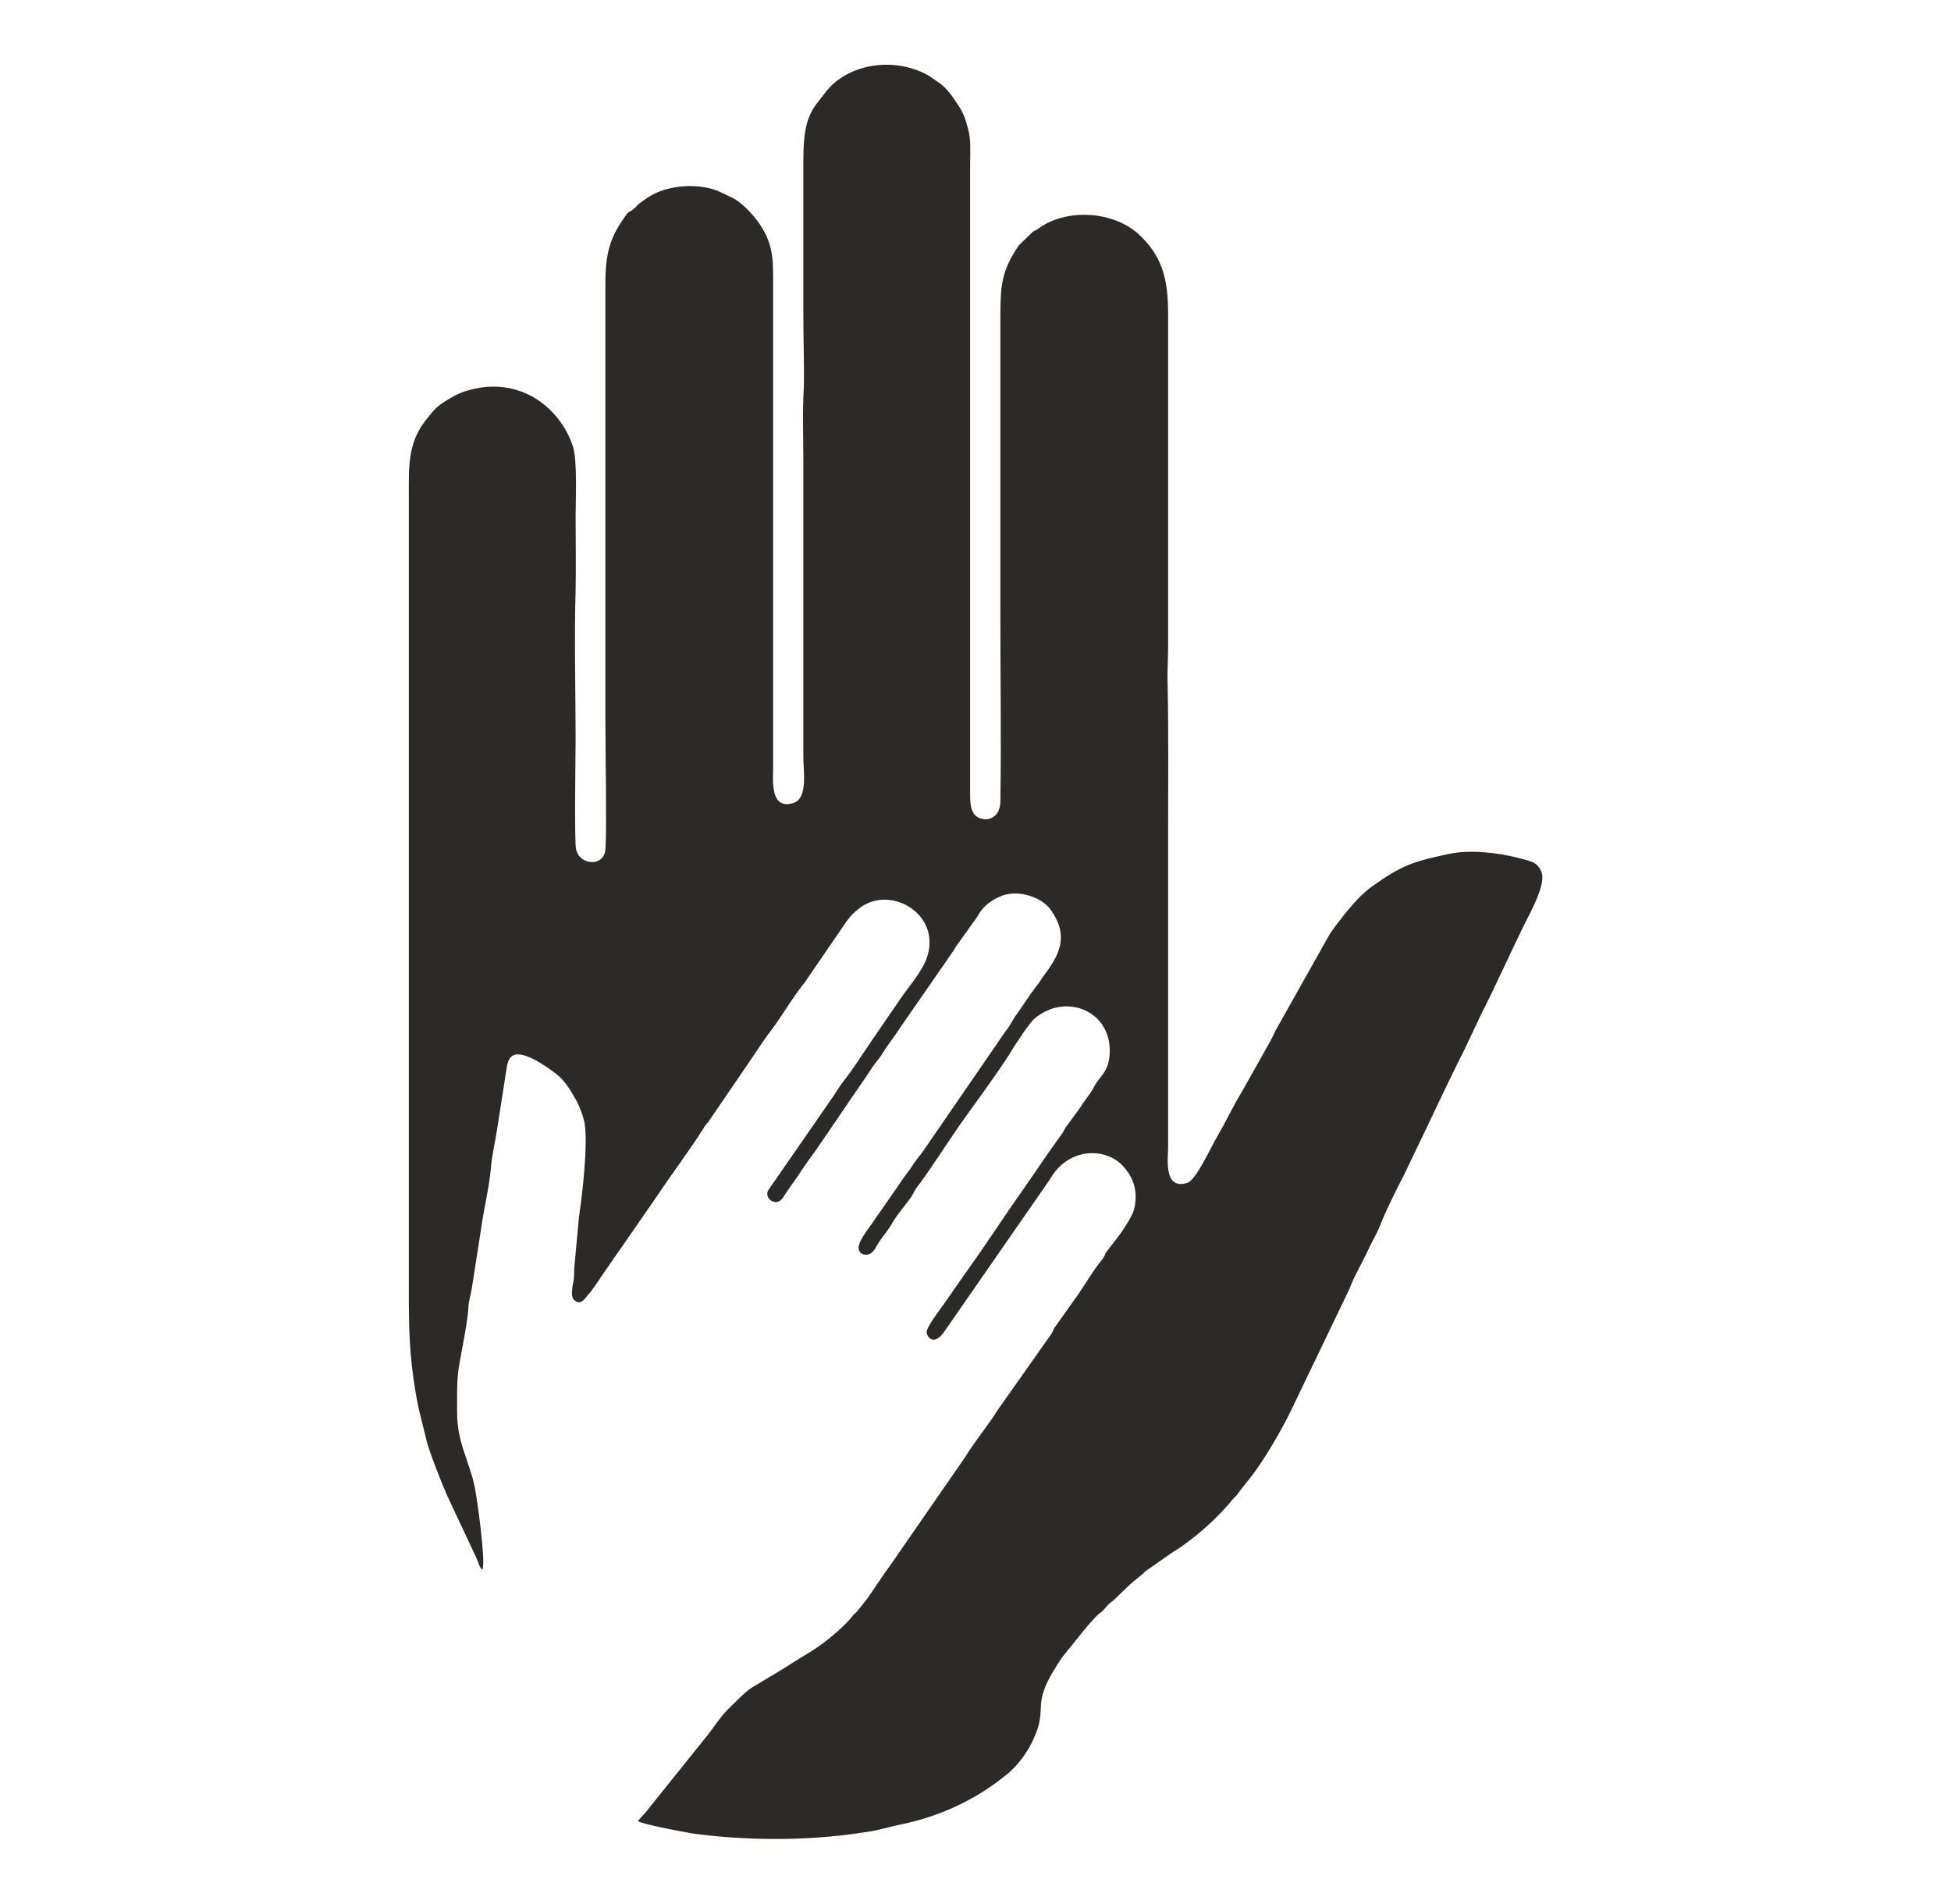 <?xml version="1.0" encoding="UTF-8"?>
<!DOCTYPE svg PUBLIC "-//W3C//DTD SVG 1.1//EN" "http://www.w3.org/Graphics/SVG/1.1/DTD/svg11.dtd">
<!-- Creator: CorelDRAW 2018 (64-Bit) -->
<svg xmlns="http://www.w3.org/2000/svg" xml:space="preserve" width="248px" height="242px" version="1.1" style="shape-rendering:geometricPrecision; text-rendering:geometricPrecision; image-rendering:optimizeQuality; fill-rule:evenodd; clip-rule:evenodd"
viewBox="0 0 39.92 39.04"
 xmlns:xlink="http://www.w3.org/1999/xlink">
 <defs>
  <style type="text/css">
   <![CDATA[
    .fil0 {fill:none}
    .fil1 {fill:#2B2A29}
   ]]>
  </style>
 </defs>
 <g id="Livello_x0020_1">
  <rect class="fil0" width="39.92" height="39.04"/>
  <path class="fil1" d="M13.04 37.35c0.08,0.06 1.06,0.25 1.25,0.27 1.17,0.14 2.4,0.13 3.56,-0.07 0.22,-0.04 0.4,-0.1 0.61,-0.14 0.76,-0.16 1.48,-0.49 2.08,-0.97 0.29,-0.22 0.51,-0.52 0.65,-0.87 0.21,-0.5 -0.02,-0.61 0.31,-1.2 0.08,-0.14 0.19,-0.33 0.3,-0.46 0.15,-0.18 0.53,-0.68 0.7,-0.82 0.1,-0.07 0.11,-0.11 0.19,-0.19 0.05,-0.05 0.07,-0.05 0.11,-0.09l0.29 -0.28c0.05,-0.04 0.05,-0.05 0.1,-0.09 0.02,-0.02 0.03,-0.02 0.05,-0.04l0.16 -0.13c0.02,-0.03 0.02,-0.02 0.05,-0.05l0.5 -0.35c0.08,-0.06 0.15,-0.09 0.23,-0.15 0.41,-0.29 0.77,-0.62 1.08,-1 0.04,-0.04 0.06,-0.05 0.09,-0.1 0.06,-0.08 0.11,-0.15 0.17,-0.22 0.36,-0.43 0.78,-1.18 1,-1.66l1.11 -2.31c0.07,-0.21 0.27,-0.55 0.37,-0.77 0.08,-0.18 0.18,-0.34 0.25,-0.51 0.1,-0.27 0.34,-0.75 0.49,-1.04 0.08,-0.17 0.15,-0.31 0.24,-0.5 0.33,-0.68 0.65,-1.38 0.99,-2.05l0.37 -0.78c0.3,-0.59 0.57,-1.2 0.86,-1.79 0.13,-0.27 0.48,-0.87 0.36,-1.12 -0.09,-0.21 -0.24,-0.21 -0.49,-0.28 -0.38,-0.1 -0.96,-0.17 -1.39,-0.08 -0.75,0.16 -0.97,0.23 -1.59,0.67 -0.22,0.16 -0.4,0.37 -0.57,0.58 -0.1,0.13 -0.24,0.3 -0.32,0.44l-1.09 1.94c-0.04,0.09 -0.08,0.17 -0.12,0.24l-0.55 0.98c-0.2,0.33 -0.35,0.65 -0.54,0.98 -0.12,0.2 -0.42,0.87 -0.6,0.92 -0.49,0.15 -0.39,-0.51 -0.39,-0.73l0 -6.45c0,-1.01 0.01,-2.03 -0.01,-3.05 -0.01,-0.25 0.01,-0.5 0.01,-0.76l0 -6.84c0,-0.73 -0.13,-1.2 -0.63,-1.65 -0.54,-0.46 -1.46,-0.5 -2.02,-0.1 -0.04,0.03 -0.08,0.05 -0.12,0.07l-0.29 0.28c-0.36,0.53 -0.38,0.82 -0.38,1.51l0 6.08c0,1.27 0.02,2.55 0,3.82 0,0.22 -0.14,0.41 -0.39,0.35 -0.23,-0.06 -0.23,-0.31 -0.23,-0.53l0 -12.88c0,-0.23 0.02,-0.52 -0.04,-0.73 -0.07,-0.26 -0.1,-0.34 -0.23,-0.53 -0.09,-0.14 -0.21,-0.31 -0.35,-0.41l-0.23 -0.16c-0.62,-0.35 -1.48,-0.29 -2,0.21 -0.04,0.04 -0.05,0.06 -0.09,0.1l-0.24 0.31c-0.24,0.35 -0.24,0.77 -0.24,1.28l0 3.05c0,0.47 0.02,1.03 0.01,1.44 -0.03,0.49 -0.01,1.02 -0.01,1.52l0 6.08c0,0.27 0.1,0.84 -0.21,0.93 -0.48,0.15 -0.41,-0.5 -0.41,-0.7l0 -9.84c0,-0.55 0.02,-0.86 -0.24,-1.28 -0.1,-0.16 -0.29,-0.38 -0.45,-0.5 -0.11,-0.09 -0.23,-0.13 -0.37,-0.2 -0.41,-0.21 -1.11,-0.17 -1.51,0.1 -0.28,0.19 -0.17,0.14 -0.32,0.26 -0.06,0.04 -0.07,0.03 -0.11,0.08 -0.34,0.46 -0.44,0.78 -0.44,1.45l0 8.92c0,0.27 0.03,2.45 0,2.67 -0.04,0.36 -0.53,0.31 -0.6,-0.01 -0.04,-0.16 -0.01,-2.01 -0.01,-2.26 0,-1.01 -0.03,-2.05 0,-3.05 0.01,-0.5 0,-1.02 0,-1.53 0,-0.36 0.04,-1.15 -0.06,-1.44 -0.23,-0.68 -0.9,-1.3 -1.82,-1.2 -0.22,0.03 -0.42,0.08 -0.59,0.17 -0.4,0.22 -0.41,0.27 -0.62,0.53 -0.36,0.47 -0.33,0.97 -0.33,1.54l0 15.98c0,0.79 -0.01,1.39 0.1,2.15 0.09,0.6 0.14,0.72 0.27,1.26 0.06,0.23 0.3,0.84 0.41,1.09l0.61 1.3c0.03,0.06 0.06,0.2 0.12,0.23 0.07,-0.17 -0.11,-1.46 -0.16,-1.7 -0.11,-0.52 -0.36,-0.91 -0.36,-1.51 0,-0.31 -0.01,-0.62 0.03,-0.91 0.05,-0.31 0.19,-0.98 0.2,-1.24 0,-0.13 0.05,-0.27 0.07,-0.4l0.19 -1.22c0.05,-0.38 0.17,-0.87 0.2,-1.23 0.02,-0.28 0.09,-0.55 0.13,-0.82l0.19 -1.22c0.02,-0.14 0.05,-0.28 0.18,-0.31 0.24,-0.06 0.75,0.31 0.92,0.46 0.11,0.11 0.22,0.27 0.3,0.42 0.04,0.07 0.05,0.08 0.08,0.15 0.05,0.12 0.09,0.22 0.12,0.35 0.08,0.43 -0.04,1.47 -0.11,1.94l-0.1 1.08c0,0.07 0,0.15 -0.01,0.22 -0.01,0.08 -0.03,0.12 -0.03,0.2 -0.01,0.07 -0.01,0.15 0.03,0.2 0.12,0.13 0.22,0.01 0.28,-0.08 0.04,-0.05 0.07,-0.07 0.1,-0.12 0.07,-0.1 0.13,-0.18 0.2,-0.29l1.15 -1.66c0.25,-0.38 0.69,-0.97 0.88,-1.28 0.04,-0.05 0.06,-0.1 0.09,-0.14 0.02,-0.03 0.03,-0.04 0.06,-0.07l0.71 -1.04c0.17,-0.24 0.41,-0.62 0.58,-0.84 0.23,-0.3 0.44,-0.68 0.68,-0.97l0.87 -1.27c0.1,-0.13 0.11,-0.14 0.23,-0.24 0.62,-0.53 1.71,0.07 1.42,0.97 -0.1,0.31 -0.38,0.61 -0.56,0.88l-0.57 0.83c-0.2,0.29 -0.37,0.57 -0.59,0.85 -0.07,0.09 -0.13,0.19 -0.19,0.28l-1.35 1.95c-0.07,0.13 0.06,0.26 0.18,0.24 0.12,-0.02 0.16,-0.17 0.23,-0.25 0.06,-0.09 0.12,-0.17 0.19,-0.27 0.12,-0.19 0.26,-0.38 0.39,-0.56l0.58 -0.85c0.19,-0.29 0.38,-0.54 0.57,-0.84 0.07,-0.1 0.13,-0.16 0.2,-0.27 0.12,-0.2 0.27,-0.38 0.39,-0.57l1.06 -1.53c0.04,-0.06 0.05,-0.09 0.09,-0.14l0.4 -0.56c0.12,-0.22 0.27,-0.34 0.51,-0.44 0.35,-0.13 0.83,0.03 1.01,0.3 0.38,0.54 0.16,0.93 -0.15,1.34 -0.04,0.05 -0.06,0.09 -0.1,0.15 -0.18,0.22 -0.32,0.46 -0.49,0.69 -0.06,0.09 -0.11,0.2 -0.18,0.28l-1.74 2.53c-0.04,0.05 -0.07,0.08 -0.11,0.14 -0.03,0.03 -0.06,0.09 -0.09,0.13 -0.07,0.11 -0.14,0.18 -0.2,0.28l-0.59 0.85c-0.12,0.18 -0.36,0.45 -0.28,0.6 0.03,0.05 0.08,0.08 0.16,0.07 0.12,-0.01 0.18,-0.16 0.23,-0.24 0.09,-0.14 0.21,-0.27 0.29,-0.42 0.1,-0.17 0.3,-0.4 0.4,-0.55 0.04,-0.07 0.04,-0.09 0.09,-0.16 0.22,-0.28 0.64,-0.93 0.86,-1.25 0.31,-0.44 0.81,-1.11 1.07,-1.53 0.07,-0.12 0.39,-0.61 0.49,-0.69 0.65,-0.55 1.61,-0.15 1.54,0.75 -0.03,0.36 -0.2,0.42 -0.32,0.65 -0.08,0.16 -0.19,0.27 -0.28,0.42l-0.3 0.41c-0.04,0.06 -0.05,0.1 -0.09,0.15 -0.3,0.41 -0.58,0.84 -0.87,1.25 -0.16,0.22 -0.86,1.27 -0.97,1.41l-0.58 0.83c-0.06,0.09 -0.36,0.47 -0.34,0.57 0.01,0.1 0.16,0.29 0.38,-0.05l2.13 -3.07c0.03,-0.05 0.06,-0.09 0.09,-0.14 0.41,-0.56 1.11,-0.51 1.43,-0.15 0.22,0.24 0.31,0.53 0.22,0.89 -0.04,0.15 -0.27,0.49 -0.36,0.6l-0.21 0.27c-0.03,0.06 -0.04,0.1 -0.09,0.16 -0.18,0.22 -0.32,0.47 -0.48,0.7l-0.49 0.69c-0.03,0.06 -0.04,0.09 -0.08,0.15l-1.08 1.53c-0.04,0.06 -0.06,0.09 -0.09,0.14 -0.19,0.28 -0.41,0.55 -0.58,0.83l-1.55 2.24c-0.13,0.17 -0.26,0.38 -0.38,0.55 -0.07,0.11 -0.14,0.19 -0.21,0.28 -0.06,0.07 -0.05,0.07 -0.11,0.13 -0.05,0.04 -0.07,0.07 -0.11,0.12 -0.08,0.09 -0.15,0.16 -0.24,0.24 -0.45,0.4 -0.64,0.46 -1.11,0.77l-0.6 0.36c-0.19,0.1 -0.36,0.3 -0.51,0.44 -0.16,0.15 -0.29,0.34 -0.42,0.52l-1.26 1.57c-0.07,0.1 -0.16,0.17 -0.21,0.25z"/>
 </g>
</svg>

